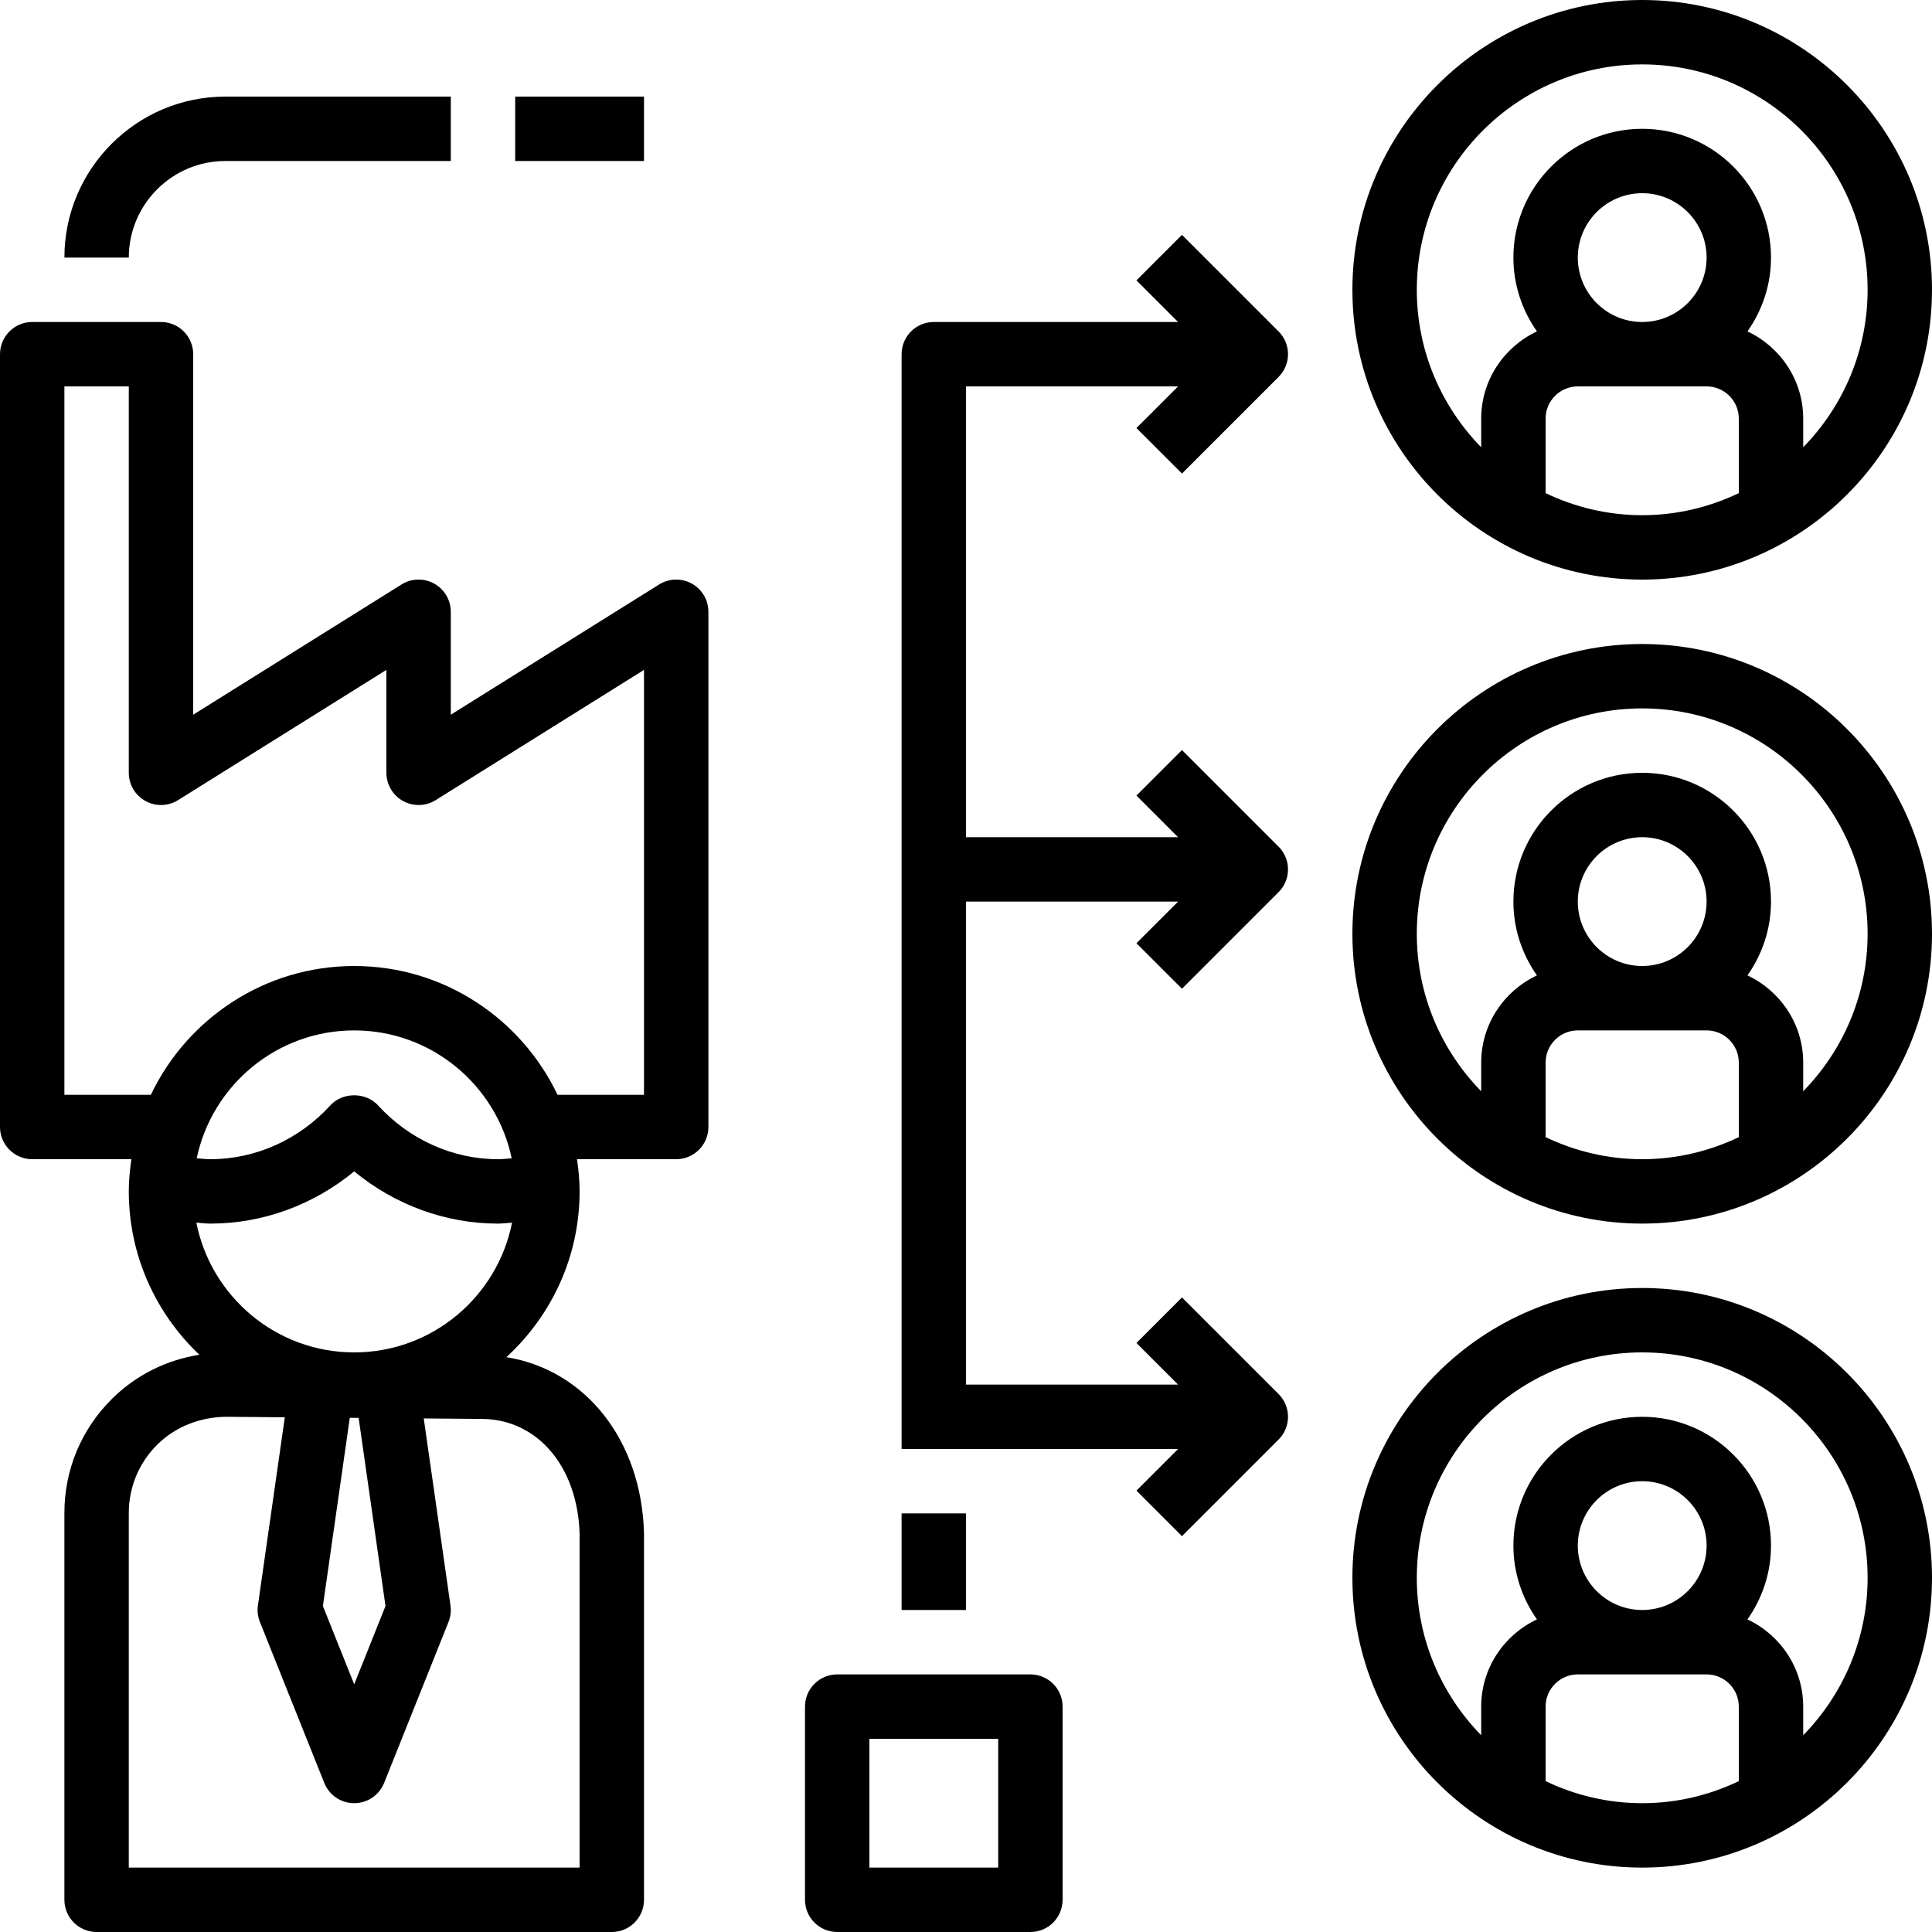 <?xml version="1.0" encoding="UTF-8"?><svg xmlns="http://www.w3.org/2000/svg" xmlns:xlink="http://www.w3.org/1999/xlink" height="60.0" preserveAspectRatio="xMidYMid meet" version="1.0" viewBox="2.0 2.0 60.0 60.0" width="60.0" zoomAndPan="magnify"><g id="change1_1"><path d="M3,38h3.08C6.033,38.328,6,38.66,6,39c0,1.997,0.845,3.797,2.191,5.073c-1.02,0.162-1.966,0.628-2.715,1.371 C4.524,46.388,4,47.646,4,48.987V61c0,0.552,0.448,1,1,1h16c0.552,0,1-0.448,1-1l0-11.378c-0.074-2.908-1.833-5.083-4.273-5.474 C19.12,42.868,20,41.037,20,39c0-0.34-0.033-0.672-0.08-1H23c0.552,0,1-0.448,1-1V21c0-0.364-0.197-0.698-0.515-0.875 c-0.319-0.177-0.707-0.167-1.015,0.026L16,24.196V21c0-0.364-0.197-0.698-0.515-0.875c-0.319-0.177-0.708-0.167-1.015,0.026 L8,24.196V13c0-0.552-0.448-1-1-1H3c-0.552,0-1,0.448-1,1v24C2,37.552,2.448,38,3,38z M20,49.647V60H6V48.987 c0-0.803,0.314-1.557,0.884-2.123C7.453,46.3,8.221,46.012,9.006,46l1.839,0.015l-0.835,5.843c-0.025,0.173-0.004,0.351,0.061,0.513 l2,5C12.224,57.751,12.591,58,13,58s0.776-0.249,0.929-0.628l2-5c0.065-0.163,0.086-0.34,0.061-0.513l-0.83-5.808l1.811,0.015 c0,0,0,0,0,0C18.701,46.079,19.946,47.562,20,49.647z M12.028,51.877l0.835-5.845l0.275,0.002l0.834,5.843L13,54.308L12.028,51.877z M13,44c-2.425,0-4.449-1.736-4.902-4.03C8.246,39.98,8.391,40,8.54,40c1.622,0,3.2-0.582,4.46-1.622 C14.26,39.418,15.838,40,17.46,40c0.149,0,0.294-0.02,0.442-0.03C17.449,42.264,15.425,44,13,44z M8.109,37.971 C8.585,35.707,10.596,34,13,34s4.415,1.707,4.891,3.971C17.748,37.984,17.606,38,17.46,38c-1.396,0-2.752-0.61-3.721-1.673 c-0.379-0.416-1.1-0.416-1.479,0C11.292,37.39,9.936,38,8.54,38C8.394,38,8.252,37.984,8.109,37.971z M4,14h2v12 c0,0.364,0.197,0.698,0.515,0.875c0.317,0.176,0.706,0.167,1.015-0.026L14,22.804V26c0,0.364,0.197,0.698,0.515,0.875 c0.318,0.176,0.706,0.167,1.015-0.026L22,22.804V36h-2.685c-1.126-2.361-3.53-4-6.315-4s-5.189,1.639-6.315,4H4V14z" fill="inherit"/></g><g id="change1_2"><path d="M4,10h2c0-1.654,1.346-3,3-3h7V5H9C6.243,5,4,7.243,4,10z" fill="inherit"/></g><g id="change1_3"><path d="M18 5H22V7H18z" fill="inherit"/></g><g id="change1_4"><path d="M53,22c-4.962,0-9,4.038-9,9s4.038,9,9,9s9-4.038,9-9S57.962,22,53,22z M56,37.315C55.089,37.75,54.075,38,53,38 s-2.089-0.25-3-0.685V35c0-0.551,0.449-1,1-1h4c0.551,0,1,0.449,1,1V37.315z M51,30c0-1.103,0.897-2,2-2s2,0.897,2,2s-0.897,2-2,2 S51,31.103,51,30z M58,35.89V35c0-1.199-0.712-2.228-1.731-2.708C56.726,31.641,57,30.854,57,30c0-2.206-1.794-4-4-4s-4,1.794-4,4 c0,0.854,0.274,1.641,0.731,2.292C48.712,32.771,48,33.801,48,35v0.89c-1.235-1.263-2-2.988-2-4.89c0-3.86,3.14-7,7-7s7,3.14,7,7 C60,32.902,59.235,34.627,58,35.89z" fill="inherit"/></g><g id="change1_5"><path d="M62,51c0-4.962-4.038-9-9-9s-9,4.038-9,9s4.038,9,9,9S62,55.962,62,51z M56,57.315C55.089,57.75,54.075,58,53,58 s-2.089-0.25-3-0.685V55c0-0.551,0.449-1,1-1h4c0.551,0,1,0.449,1,1V57.315z M51,50c0-1.103,0.897-2,2-2s2,0.897,2,2s-0.897,2-2,2 S51,51.103,51,50z M56.269,52.292C56.726,51.641,57,50.854,57,50c0-2.206-1.794-4-4-4s-4,1.794-4,4c0,0.854,0.274,1.641,0.731,2.292 C48.712,52.771,48,53.801,48,55v0.89c-1.235-1.263-2-2.988-2-4.89c0-3.86,3.14-7,7-7s7,3.14,7,7c0,1.902-0.765,3.627-2,4.89V55 C58,53.801,57.288,52.772,56.269,52.292z" fill="inherit"/></g><g id="change1_6"><path d="M53,2c-4.962,0-9,4.038-9,9s4.038,9,9,9s9-4.038,9-9S57.962,2,53,2z M56,17.315C55.089,17.75,54.075,18,53,18 s-2.089-0.25-3-0.685V15c0-0.551,0.449-1,1-1h4c0.551,0,1,0.449,1,1V17.315z M51,10c0-1.103,0.897-2,2-2s2,0.897,2,2s-0.897,2-2,2 S51,11.103,51,10z M58,15.89V15c0-1.199-0.712-2.228-1.731-2.708C56.726,11.641,57,10.854,57,10c0-2.206-1.794-4-4-4s-4,1.794-4,4 c0,0.854,0.274,1.641,0.731,2.292C48.712,12.771,48,13.801,48,15v0.89c-1.235-1.263-2-2.988-2-4.89c0-3.86,3.14-7,7-7s7,3.14,7,7 C60,12.902,59.235,14.627,58,15.89z" fill="inherit"/></g><g id="change1_7"><path d="M27,55v6c0,0.552,0.448,1,1,1h6c0.552,0,1-0.448,1-1v-6c0-0.552-0.448-1-1-1h-6C27.448,54,27,54.448,27,55z M29,56h4v4h-4 V56z" fill="inherit"/></g><g id="change1_8"><path d="M30,13v34h1h1h6.586l-1.293,1.293l1.414,1.414l3-3c0.391-0.391,0.391-1.023,0-1.414l-3-3l-1.414,1.414L38.586,45H32V30 h6.586l-1.293,1.293l1.414,1.414l3-3c0.391-0.391,0.391-1.023,0-1.414l-3-3l-1.414,1.414L38.586,28H32V14h6.586l-1.293,1.293 l1.414,1.414l3-3c0.391-0.391,0.391-1.023,0-1.414l-3-3l-1.414,1.414L38.586,12H31C30.448,12,30,12.448,30,13z" fill="inherit"/></g><g id="change1_9"><path d="M30 49H32V52H30z" fill="inherit"/></g></svg>